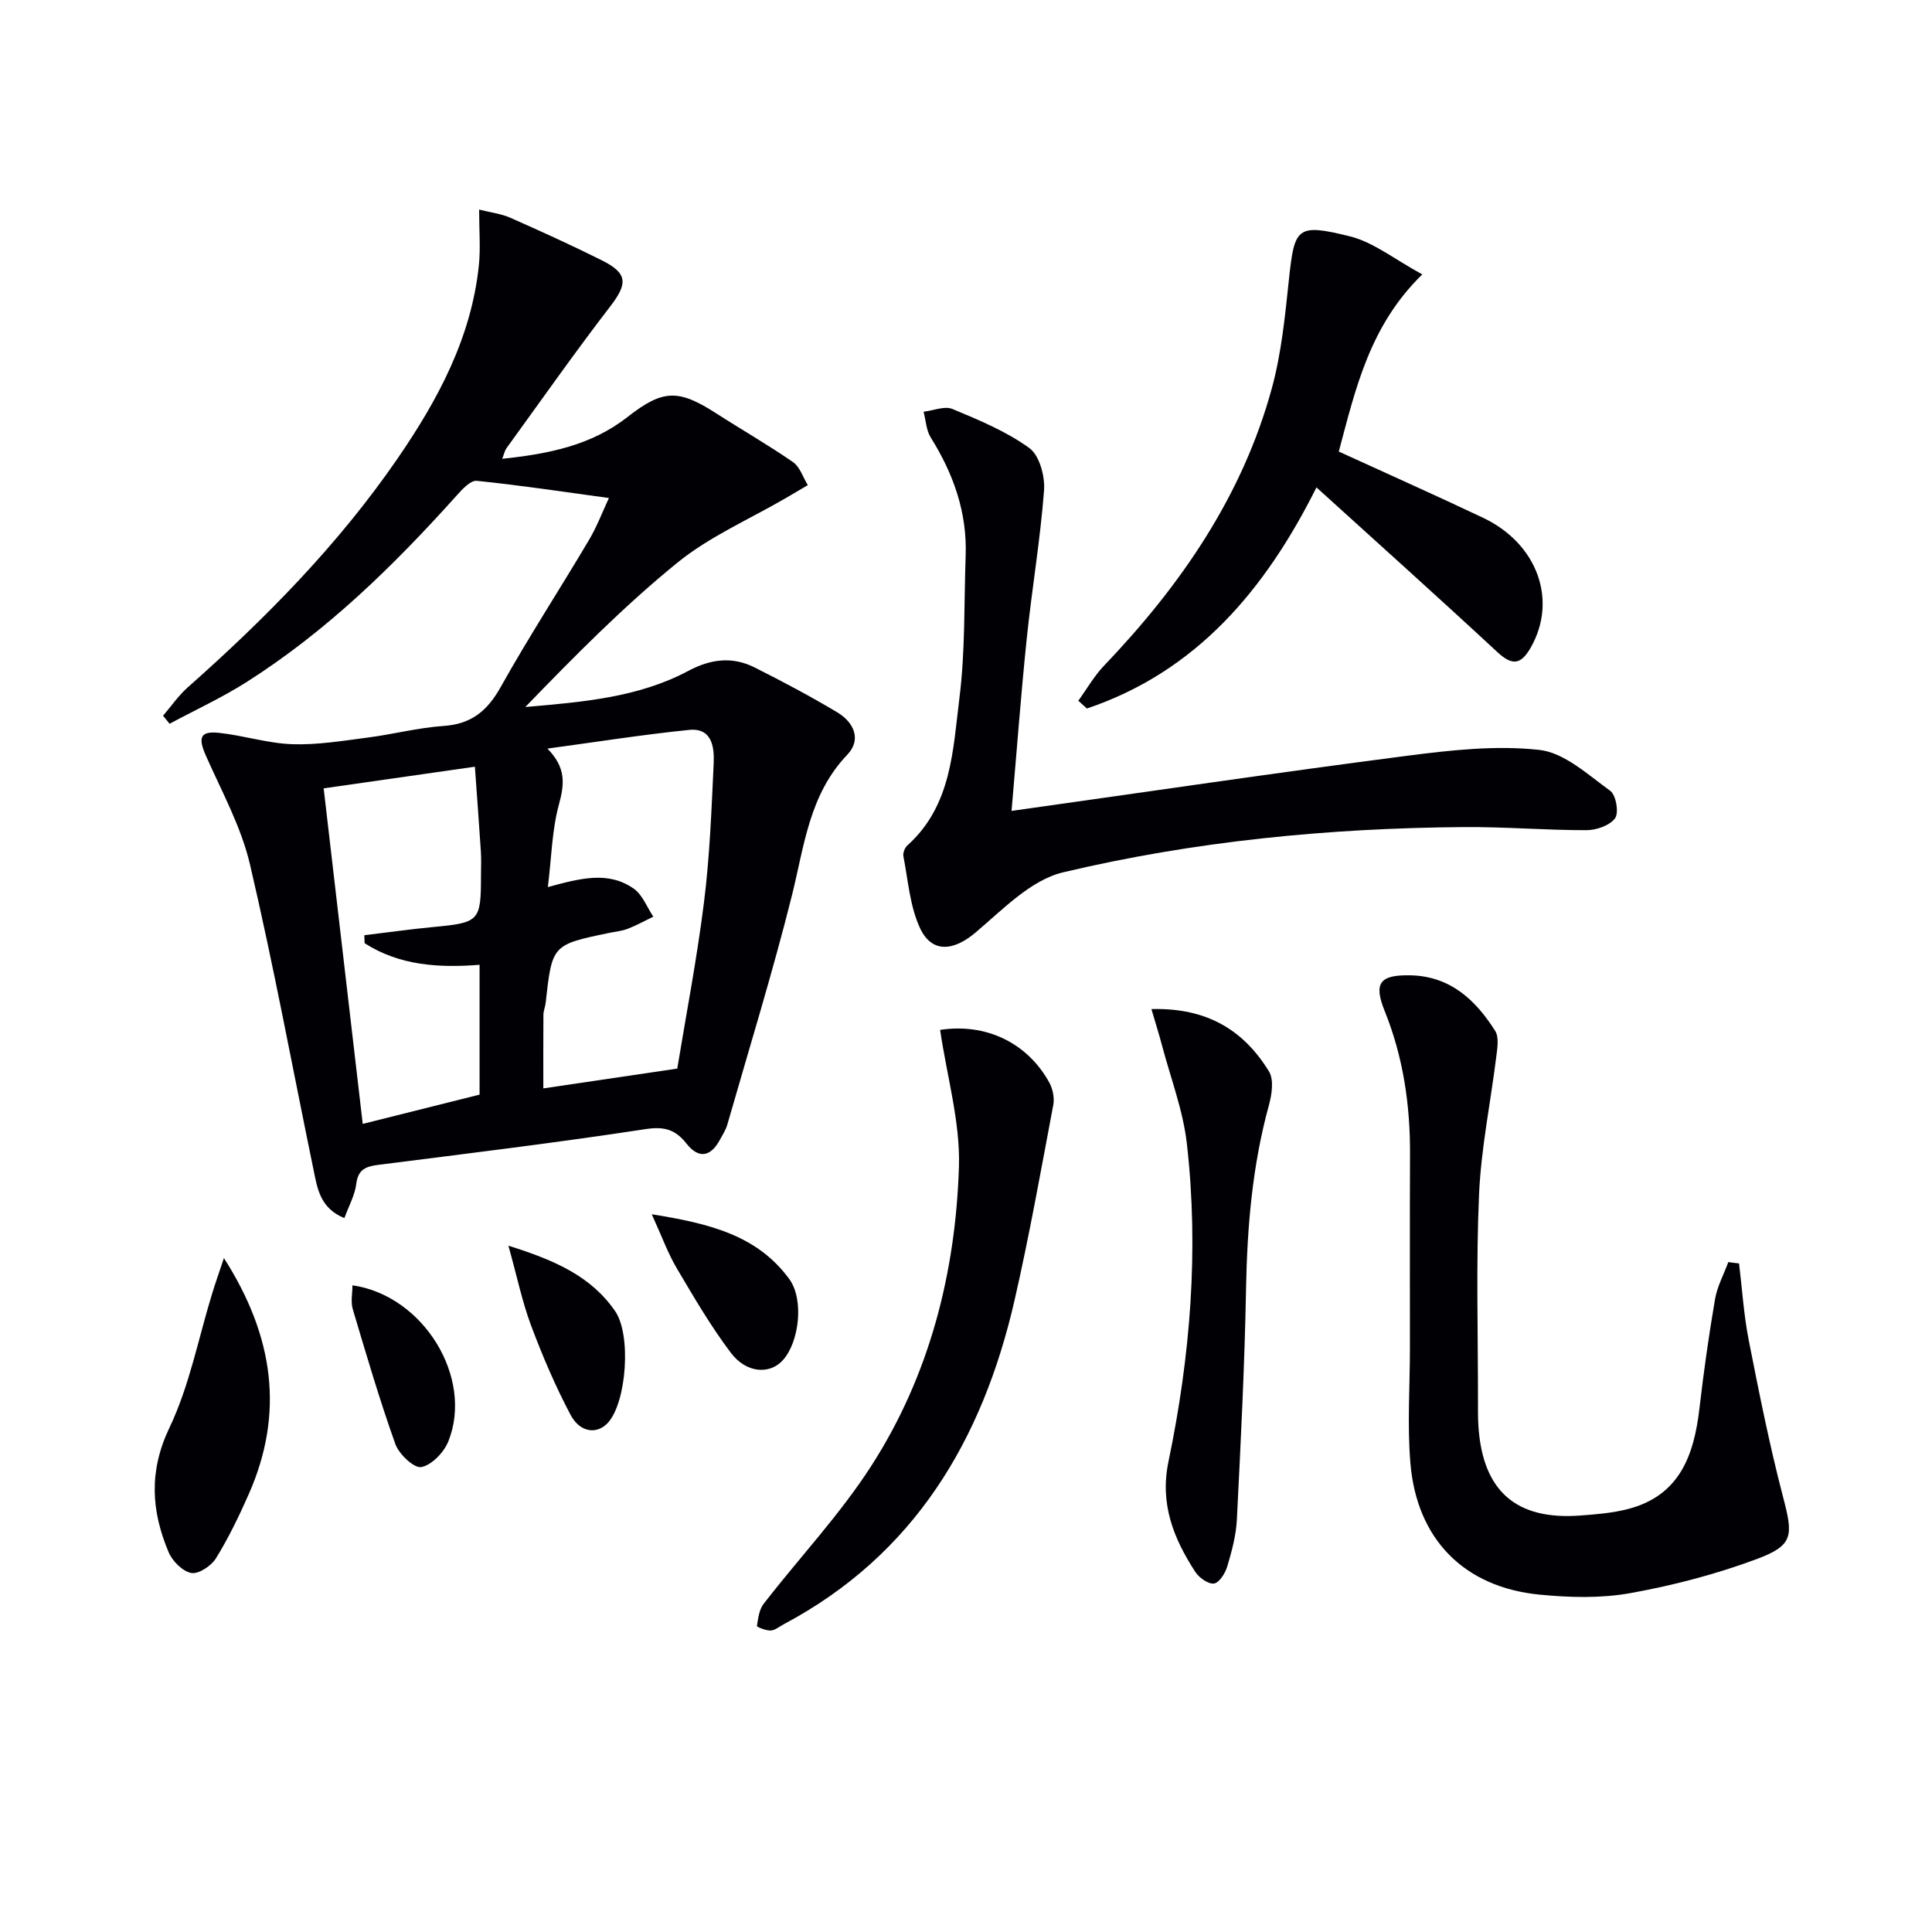 <svg enable-background="new 0 0 400 400" viewBox="0 0 400 400" xmlns="http://www.w3.org/2000/svg"><g fill="#010105"><path d="m126.07 103.11c-9.67-1.32-18.49-2.66-27.36-3.56-1.28-.13-2.99 1.73-4.13 3-13.04 14.55-26.95 28.14-43.54 38.67-5.09 3.23-10.61 5.77-15.93 8.63-.45-.56-.9-1.11-1.35-1.67 1.69-1.97 3.19-4.16 5.11-5.87 16.13-14.28 31.18-29.55 43.43-47.36 8.35-12.15 15.27-24.99 16.84-39.98.37-3.54.06-7.16.06-11.58 2.44.62 4.55.86 6.4 1.67 6.38 2.82 12.74 5.71 18.99 8.83 5.43 2.71 5.38 4.84 1.73 9.58-7.39 9.6-14.35 19.53-21.47 29.34-.35.49-.47 1.14-.87 2.18 9.61-1.02 18.44-2.77 25.96-8.67 7.32-5.73 10.52-5.77 18.33-.75 5.28 3.4 10.75 6.53 15.91 10.1 1.44 1 2.07 3.15 3.07 4.77-1.51.89-3.01 1.78-4.52 2.66-7.56 4.41-15.82 7.97-22.53 13.43-11.15 9.07-21.3 19.37-31.44 29.85 11.79-1.03 23.36-1.94 33.75-7.48 4.69-2.5 9.15-3.02 13.77-.69 5.78 2.91 11.5 5.94 17.05 9.26 3.43 2.04 5.11 5.63 2.09 8.79-7.91 8.27-8.9 18.91-11.48 29.21-3.98 15.9-8.83 31.58-13.35 47.35-.31 1.1-.97 2.1-1.52 3.12-1.91 3.57-4.39 4.06-6.93.84-2.29-2.9-4.56-3.61-8.47-3.01-18.38 2.81-36.84 5.05-55.28 7.39-2.6.33-4.25.9-4.63 3.96-.29 2.34-1.55 4.57-2.46 7.08-5.04-2.07-5.59-6.15-6.38-9.97-4.36-21.1-8.26-42.31-13.17-63.28-1.82-7.77-5.83-15.06-9.11-22.46-1.67-3.77-1.23-5.18 2.72-4.76 5.07.54 10.07 2.17 15.13 2.35 5.18.18 10.42-.7 15.61-1.37 5.27-.68 10.47-2.05 15.75-2.41 5.76-.39 9.06-3.14 11.82-8.07 5.76-10.3 12.21-20.2 18.23-30.36 1.67-2.78 2.82-5.88 4.17-8.76zm14.15 118.13c1.73-10.58 4.03-22.44 5.53-34.4 1.2-9.54 1.56-19.2 2.01-28.82.16-3.36-.37-7.38-5.09-6.9-9.81 1-19.56 2.55-29.33 3.87 3.87 3.95 3.55 7.29 2.38 11.57-1.45 5.32-1.54 11.02-2.29 17.1 6.7-1.82 12.53-3.39 17.81.35 1.8 1.28 2.71 3.81 4.02 5.78-1.76.85-3.49 1.81-5.31 2.51-1.22.47-2.58.59-3.88.86-11.77 2.45-11.76 2.45-13.1 14.5-.09.82-.46 1.63-.46 2.44-.04 5.19-.02 10.38-.02 15.24 8.95-1.32 17.37-2.57 27.73-4.1zm-64.73-25.96c-.02-.55-.04-1.1-.06-1.65 4.76-.57 9.51-1.25 14.27-1.7 9.54-.9 9.88-1.21 9.88-10.6 0-1.67.09-3.34-.02-5-.37-5.71-.8-11.42-1.24-17.59-11.26 1.61-21.72 3.11-31.31 4.48 2.72 23.35 5.4 46.37 8.09 69.47 7.74-1.94 15.87-3.98 24.19-6.06 0-8.77 0-17.69 0-26.88-8.57.68-16.64.12-23.8-4.47z"/><path d="m209.43 167.89c28.14-3.96 54.89-7.92 81.7-11.39 9.12-1.18 18.53-2.24 27.57-1.24 5.18.57 10.07 5.14 14.68 8.47 1.2.86 1.83 4.54 1 5.68-1.09 1.5-3.87 2.47-5.93 2.47-8.47.01-16.94-.71-25.41-.64-27.97.21-55.77 2.92-82.95 9.37-6.68 1.59-12.52 7.74-18.15 12.49-4.55 3.84-9.07 4.31-11.51-1.05-2.06-4.5-2.42-9.8-3.39-14.76-.14-.69.29-1.78.83-2.26 9.17-8.23 9.42-19.77 10.78-30.6 1.21-9.69.93-19.58 1.28-29.38.32-8.96-2.53-16.95-7.23-24.47-.94-1.5-1.01-3.55-1.48-5.34 2.01-.23 4.35-1.24 5.98-.56 5.5 2.29 11.15 4.63 15.92 8.09 2.09 1.52 3.26 5.84 3.04 8.76-.78 10.25-2.52 20.42-3.58 30.65-1.21 11.68-2.08 23.4-3.15 35.71z"/><path d="m360.05 261.58c.65 5.31.98 10.68 2.01 15.91 2.14 10.87 4.31 21.76 7.11 32.47 2.08 7.94 2.2 9.96-5.36 12.79-8.47 3.16-17.36 5.49-26.27 7.09-6.1 1.1-12.59.92-18.81.31-15.64-1.54-25.43-11.5-26.73-27.3-.65-7.89-.09-15.88-.09-23.83 0-13.32-.04-26.64.02-39.97.05-10.23-1.39-20.16-5.24-29.71-2.35-5.83-1.03-7.54 5.33-7.41 8.22.17 13.49 5.09 17.54 11.51.83 1.31.45 3.55.23 5.32-1.18 9.52-3.15 19-3.57 28.55-.63 14.29-.21 28.63-.22 42.96 0 1.66-.02 3.33.09 4.99.87 13.44 7.79 19.53 21.14 18.51 3.3-.25 6.67-.52 9.85-1.35 10.63-2.76 13.63-11.05 14.76-20.74.88-7.57 1.94-15.13 3.23-22.65.45-2.66 1.81-5.16 2.76-7.73.74.11 1.48.2 2.22.28z"/><path d="m294.47 56.81c-10.93 10.67-13.79 23.63-17.29 36.68 9.96 4.56 19.95 9.01 29.83 13.69 11.35 5.37 15.52 17.14 9.88 26.95-2.06 3.58-3.86 3.68-6.91.85-12.29-11.41-24.78-22.6-37.42-34.07-10.54 21.07-24.76 38.1-47.53 45.78-.59-.54-1.19-1.07-1.78-1.61 1.77-2.44 3.28-5.12 5.34-7.27 15.84-16.58 28.62-35.06 34.73-57.42 1.99-7.29 2.74-14.98 3.54-22.54 1.14-10.74 1.61-11.65 12.61-8.92 4.9 1.21 9.23 4.75 15 7.88z"/><path d="m194.64 213.23c9.39-1.44 17.98 2.57 22.58 10.85.74 1.33 1.13 3.22.85 4.69-2.55 13.5-4.95 27.05-8.02 40.44-6.63 28.92-20.72 52.7-47.83 67.1-.88.47-1.76 1.23-2.67 1.27-.97.04-2.86-.74-2.84-.93.25-1.58.47-3.41 1.4-4.61 7.41-9.56 15.81-18.47 22.32-28.6 12.01-18.7 17.41-39.87 18.11-61.89.28-9.27-2.48-18.65-3.9-28.32z"/><path d="m238.39 208.92c11.56-.32 19.14 4.43 24.34 12.91 1.05 1.71.59 4.79-.02 7.01-3.42 12.44-4.49 25.09-4.73 37.95-.29 15.95-1.1 31.88-1.9 47.82-.16 3.27-1.05 6.55-1.99 9.71-.42 1.4-1.67 3.39-2.75 3.53-1.19.16-3.09-1.2-3.88-2.42-4.48-6.92-7.37-14.05-5.54-22.83 4.52-21.73 6.33-43.75 3.8-65.87-.78-6.83-3.33-13.47-5.11-20.18-.61-2.32-1.34-4.62-2.22-7.63z"/><path d="m46.36 260.47c10.39 16.26 12.52 32.15 5.15 48.86-2.01 4.55-4.19 9.08-6.8 13.3-.97 1.57-3.6 3.32-5.11 3.04-1.81-.34-3.92-2.47-4.7-4.33-3.58-8.53-4.13-16.73.19-25.77 4.16-8.72 5.99-18.54 8.87-27.87.66-2.15 1.41-4.26 2.4-7.23z"/><path d="m134.94 251.4c11.81 1.9 21.79 4.28 28.47 13.41 3.08 4.2 2.09 13.05-1.35 16.83-2.69 2.96-7.54 2.7-10.74-1.55-4.17-5.52-7.68-11.55-11.21-17.52-1.8-3.04-3.02-6.44-5.17-11.17z"/><path d="m105.26 257.91c9.66 3.02 17.12 6.34 22.09 13.54 3.39 4.9 2.38 18.8-1.45 23.08-2.22 2.48-5.78 2.15-7.77-1.6-3.16-5.96-5.82-12.21-8.19-18.53-1.82-4.87-2.87-10.02-4.68-16.49z"/><path d="m72.97 266.11c14.68 2.1 25.13 19.11 19.86 32.3-.91 2.28-3.44 4.92-5.6 5.33-1.5.28-4.62-2.66-5.37-4.75-3.29-9.2-6.04-18.6-8.83-27.97-.44-1.49-.06-3.23-.06-4.91z"/></g></svg>